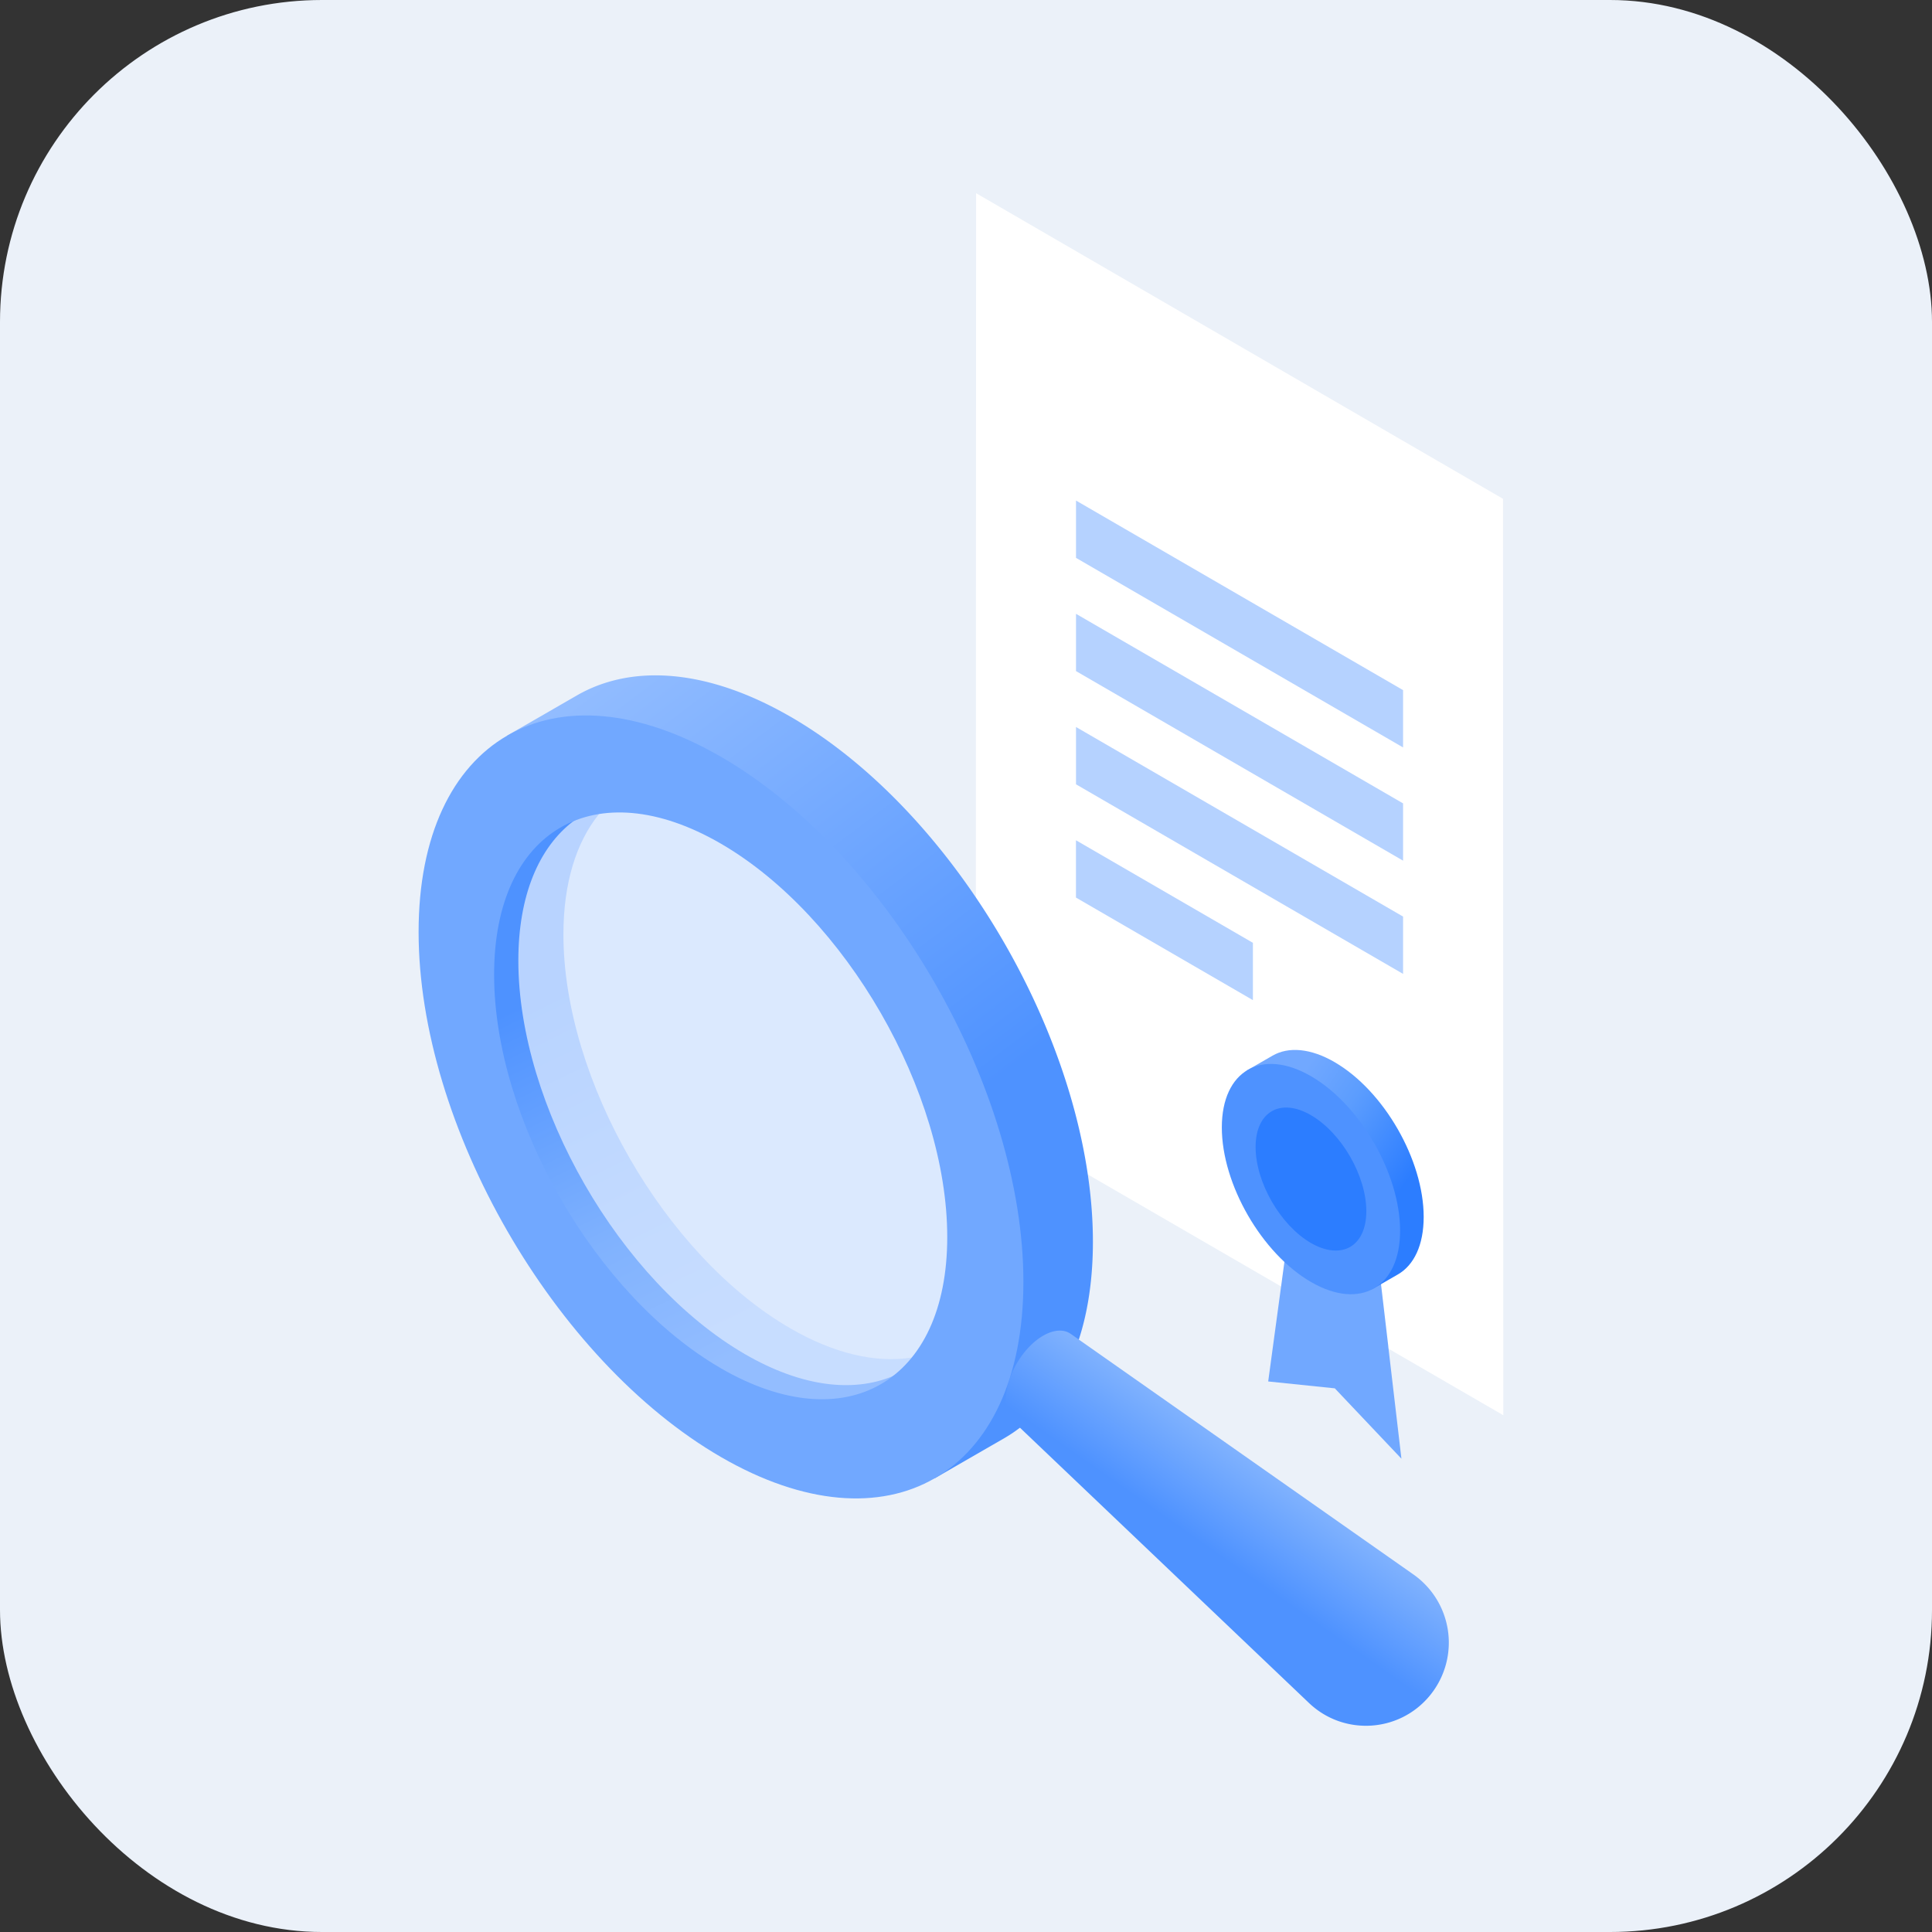 <svg xmlns="http://www.w3.org/2000/svg" width="48" height="48" fill="none">
    <rect width="100%" height="100%" fill="#333333" stroke="none"/>
    <g clip-path="url(#E)">
        <path d="M48 0H0V48H48V0Z" fill="#ebf1f9" />
        <path d="M24.251 4.8l-.008 22.766 13.106 7.595-.007-22.768L24.251 4.8z" fill="#fff" />
        <path
            d="M34.859 18.57l-8.126-4.71v-1.424l8.126 4.71v1.424zm0 2.813l-8.126-4.71V15.25l8.126 4.71v1.424zm0 2.813l-8.126-4.71v-1.424l8.126 4.71v1.424z"
            fill="#b5d2ff" />
        <path d="M34.493 33.459l-.337-2.873-1.986-1.151-.336 2.484-.326 2.403 1.655.171 1.655 1.748-.326-2.781z"
            fill="#71a8ff" />
        <path
            d="M33.165 26.393c1.218.709 2.206 2.428 2.206 3.841 0 .703-.243 1.2-.641 1.429l-.591.341c-.283.163-.743-.163-1.146-.398-1.218-.709-2.206-2.428-2.206-3.841 0-.451-.052-1.028.223-1.188l.607-.35c.396-.228.945-.186 1.548.165z"
            fill="url(#A)" />
        <path
            d="M32.571 26.738c1.223.708 2.214 2.427 2.214 3.839 0 .701-.245 1.195-.641 1.427-.401.236-.958.203-1.574-.154-1.223-.709-2.214-2.427-2.214-3.839s.991-1.982 2.214-1.274z"
            fill="#4e92ff" />
        <path
            d="M32.571 27.707c.76.44 1.375 1.508 1.375 2.384 0 .436-.152.742-.398.886s-.595.126-.978-.095c-.759-.44-1.375-1.508-1.375-2.385s.616-1.231 1.375-.791z"
            fill="#2c7dff" />
        <path d="M31.128 23.424l-4.396-2.548V22.3l4.396 2.548v-1.424z" fill="#b5d2ff" />
        <path
            d="M19.64 17.807c-2.075-1.2-3.953-1.314-5.313-.526l-1.727.996.229.246a4.57 4.57 0 0 0-.386.641c.556-.012 1.054.496 1.683.541 1.131.081 2.227-.042 3.31.398.943.382 1.735 1.078 2.482 1.754 1.626 1.472 2.784 3.443 3.63 5.462.978 2.334.46 4.822-.369 7.111-.003.008-.006.015-.009.022l.125 1.434c.021.252-.052.445-.179.581l.107.261 1.739-1.003c1.354-.79 2.191-2.476 2.191-4.873 0-4.804-3.364-10.645-7.513-13.046z"
            fill="url(#B)" />
        <path
            d="M19.629 32.998c-3.109-1.8-5.63-6.178-5.631-9.777-.001-1.286.322-2.297.877-2.986.002-.003.012-.016.014-.019-1.351-.116-2.787 1.534-2.786 3.847.001 3.6 2.551 8.298 5.659 10.098 1.993 1.154 4.577.797 4.899-.435l-.03.005c-.869.133-1.898-.093-3.003-.733z"
            fill="url(#C)" />
        <path opacity=".77"
            d="M23.706 30.714c-.001-3.6-2.693-8.198-5.802-9.998-1.4-.811-2.84-.831-3.666-.309-.847.65-1.36 1.836-1.36 3.459.001 3.6 2.522 7.978 5.631 9.778 1.4.811 2.679.958 3.664.549 1.031-.556 1.533-1.855 1.532-3.478z"
            fill="#d8e7ff" />
        <path
            d="M35.116 39.117l-8.509-5.974v.001a.44.44 0 0 0-.103-.056c-.16-.059-.366-.031-.589.098-.51.295-.928 1.014-.928 1.598 0 .234.068.412.182.522l-.001.001 7.352 7.002c.868.827 2.254.739 3.011-.192a2.07 2.07 0 0 0-.415-3z"
            fill="url(#D)" />
        <path
            d="M17.913 18.803c-2.075-1.201-3.954-1.314-5.313-.526s-2.2 2.476-2.2 4.877c0 4.804 3.364 10.645 7.513 13.046 2.073 1.2 3.95 1.313 5.309.528s2.204-2.476 2.204-4.88c0-4.804-3.364-10.645-7.513-13.046zm-.006 15.189c-3.109-1.8-5.63-6.178-5.631-9.777s2.518-5.059 5.627-3.259 5.63 6.178 5.631 9.778-2.518 5.059-5.627 3.259z"
            fill="#71a8ff" />
    </g>
    <defs>
        <linearGradient id="A" x1="31.499" y1="27.882" x2="34.506" y2="29.993" gradientUnits="userSpaceOnUse">
            <stop stop-color="#71a8ff" />
            <stop offset=".383" stop-color="#5c9dfe" />
            <stop offset=".999" stop-color="#2c7dff" />
        </linearGradient>
        <linearGradient id="B" x1="14.333" y1="16.967" x2="22.877" y2="28.269" gradientUnits="userSpaceOnUse">
            <stop stop-color="#93bdff" />
            <stop offset="1" stop-color="#4e92ff" />
        </linearGradient>
        <linearGradient id="C" x1="18.964" y1="33.326" x2="14.51" y2="24.217" gradientUnits="userSpaceOnUse">
            <stop stop-color="#93bdff" />
            <stop offset=".384" stop-color="#80b2fe" />
            <stop offset="1" stop-color="#4e92ff" />
        </linearGradient>
        <linearGradient id="D" x1="32.291" y1="35.273" x2="30.045" y2="38.474" gradientUnits="userSpaceOnUse">
            <stop stop-color="#93bdff" />
            <stop offset=".384" stop-color="#80b2fe" />
            <stop offset="1" stop-color="#4e92ff" />
        </linearGradient>
        <clipPath id="E">
            <rect width="48" height="48" rx="8" fill="#fff" />
        </clipPath>
    </defs>
</svg>